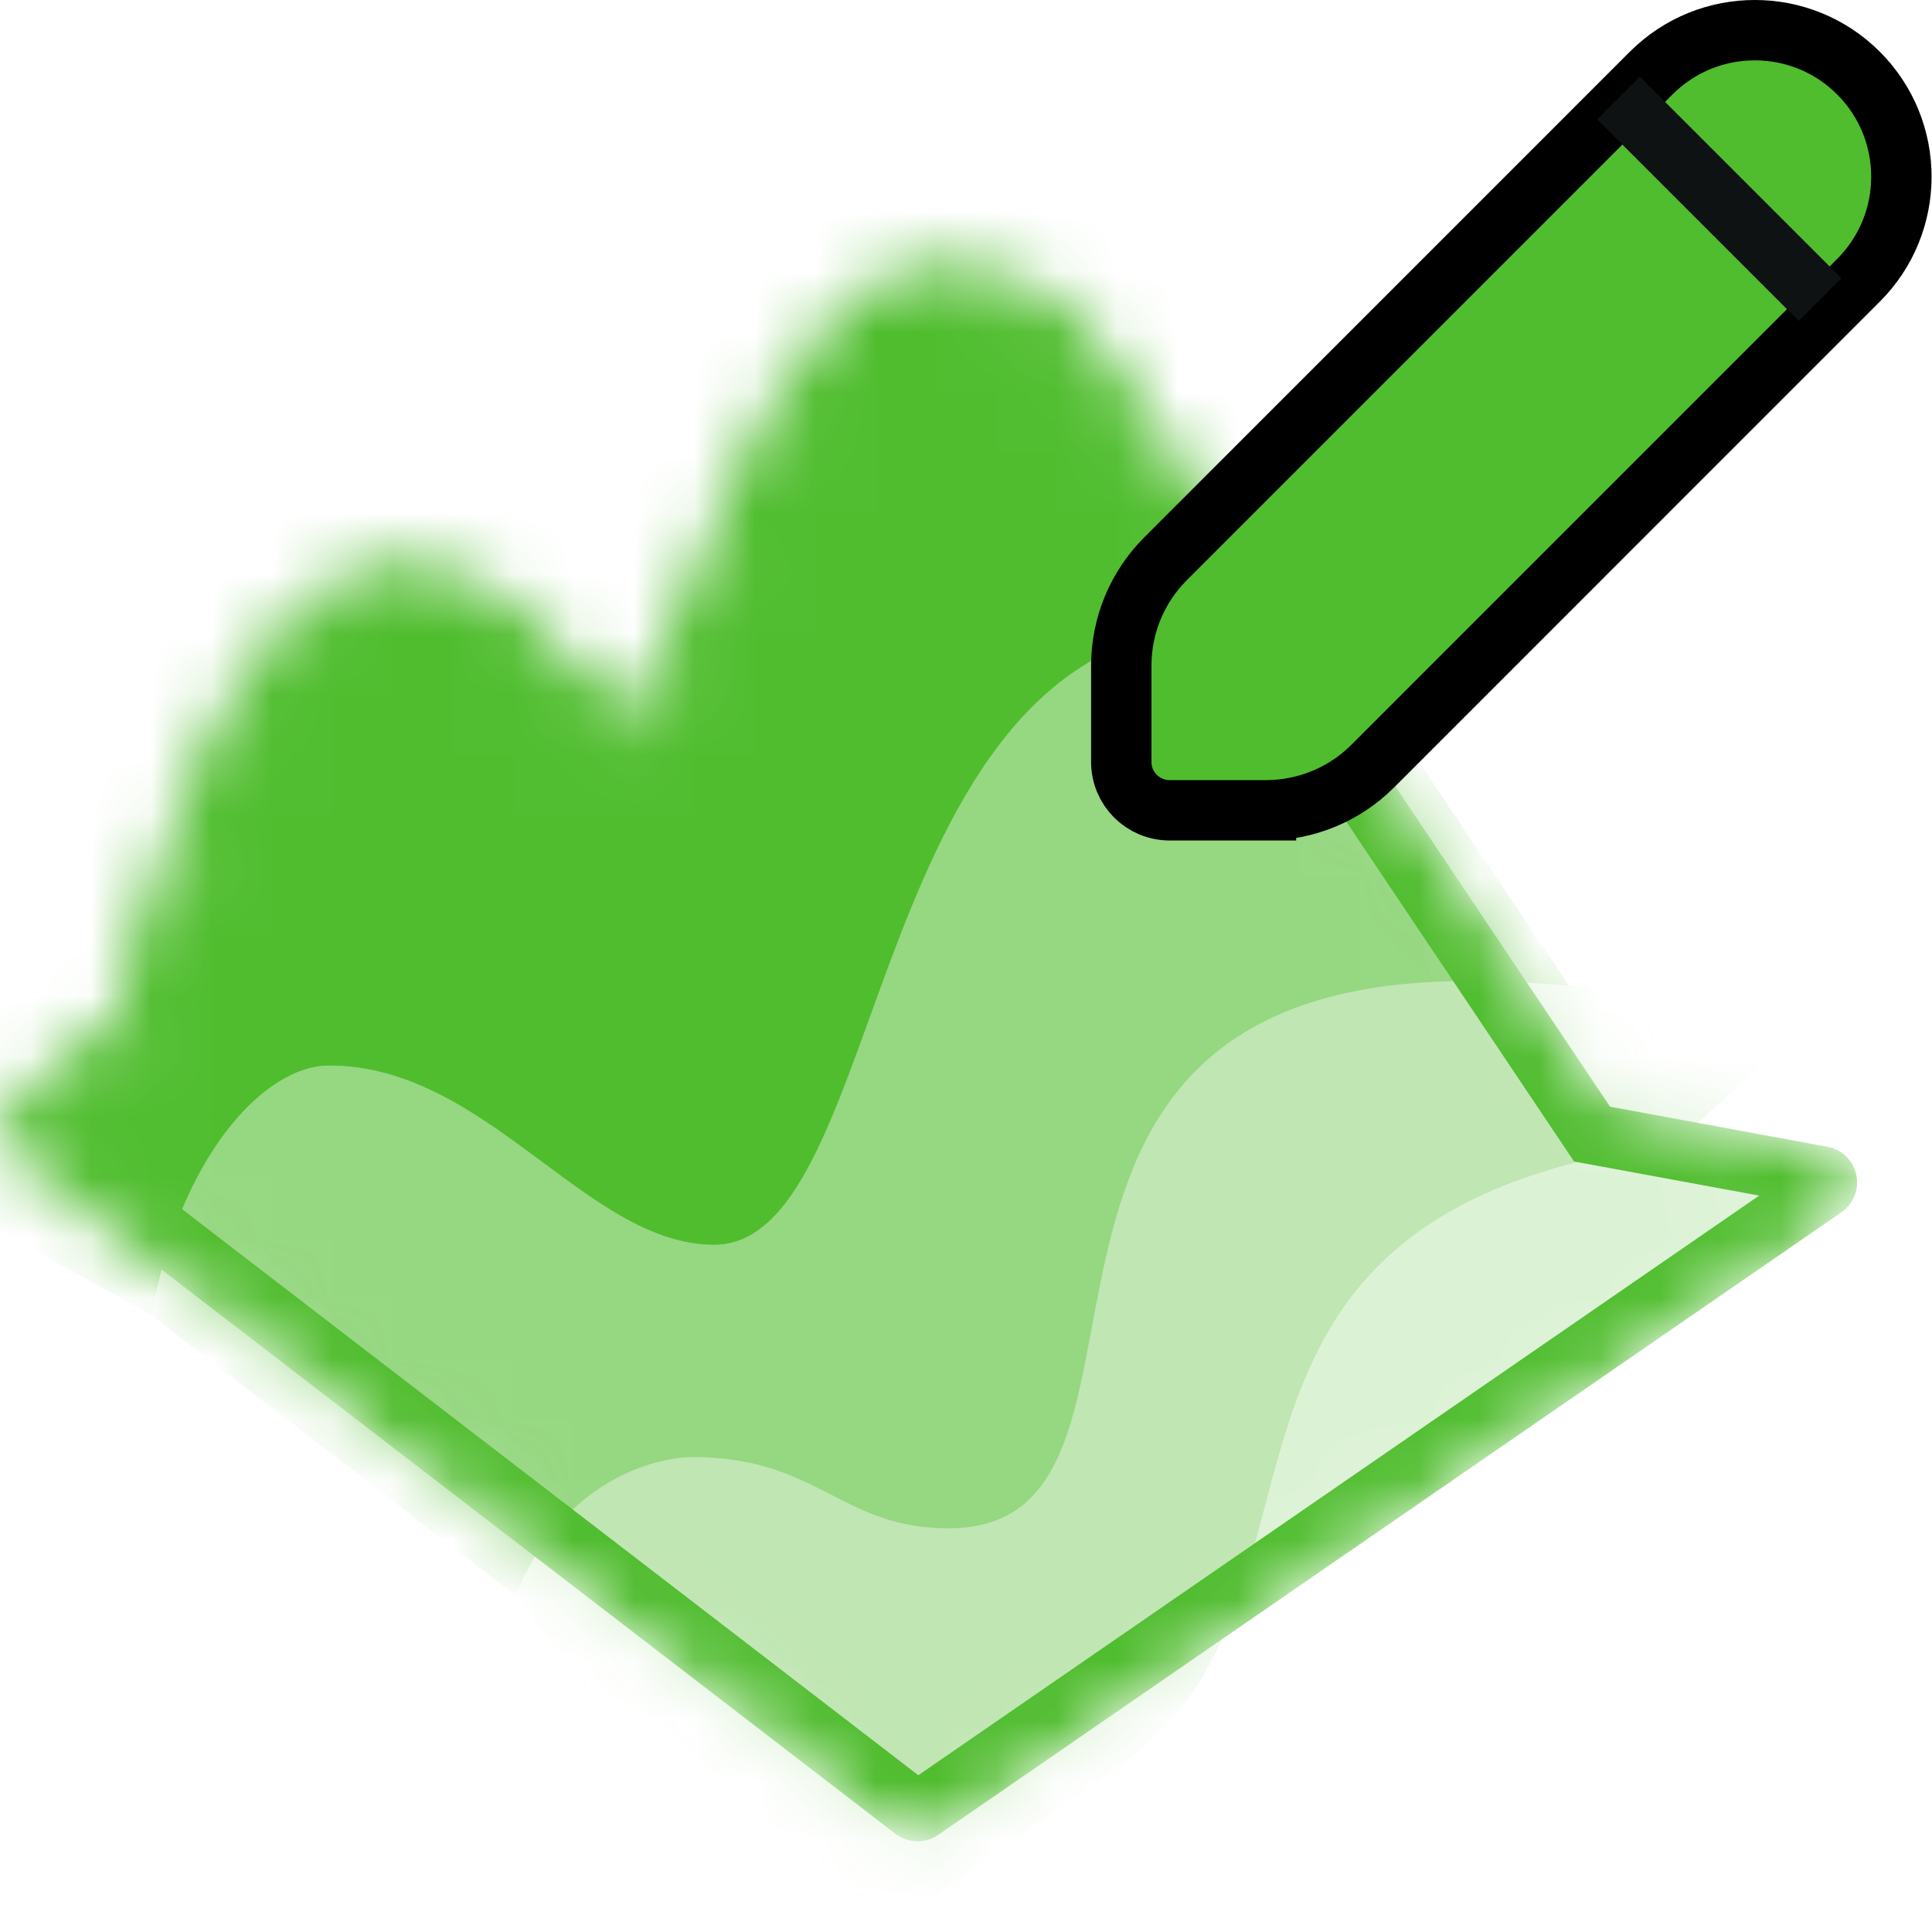 <svg xmlns="http://www.w3.org/2000/svg" width="32" height="32" viewBox="0 0 32 32" fill="none">
  <mask id="mask0_1371_10868" style="mask-type:alpha" maskUnits="userSpaceOnUse" x="0" y="4" width="31" height="27">
    <path d="M2.367 17.16L0.562 18.615C0.511 18.655 0.512 18.732 0.563 18.772L3.879 21.322L6.989 23.713L9.255 25.455L11.131 26.897L15.136 29.977C15.171 30.003 15.218 30.005 15.254 29.98L15.858 29.564L18.168 27.971L30.216 19.667C30.289 19.616 30.265 19.502 30.177 19.486L26.369 18.784L24.806 16.452L21.408 11.382L17.816 6.021C17.111 5.031 16.306 4.881 15.582 4.881C15.141 4.881 14.74 5.067 14.373 5.379C13.665 5.981 13.084 7.056 12.584 8.182C11.85 9.84 11.293 11.611 10.773 12.158C10.668 12.268 10.565 12.329 10.462 12.329C9.321 12.329 8.771 9.837 6.536 9.837C6.525 9.837 6.514 9.837 6.503 9.837C5.397 9.864 4.449 11.222 3.725 12.856C3.075 14.323 2.607 16.011 2.367 17.16Z" fill="#50BD2F"/>
    <path d="M26.369 18.784L30.177 19.486C30.265 19.502 30.289 19.616 30.216 19.667L15.858 29.564M26.369 18.784C18.549 19.817 21.78 25.482 18.168 27.972M26.369 18.784L21.408 11.382M26.484 22.168C20.442 19.828 19.36 8.315 14.373 5.379M14.373 5.379C14.74 5.067 15.141 4.881 15.582 4.881C16.306 4.881 17.111 5.031 17.816 6.021L21.408 11.382M14.373 5.379C13.665 5.981 13.084 7.056 12.584 8.182M24.806 16.452C24.483 16.422 23.943 16.383 23.316 16.383C15.508 16.383 19.445 24.462 15.645 24.462C14.045 24.462 13.729 23.41 11.854 23.41C11.156 23.425 9.873 23.886 9.255 25.455M21.408 11.382C20.976 11.245 20.421 11.149 19.725 11.149C14.364 11.149 14.814 20.278 12.183 20.278C10.304 20.278 8.831 17.631 6.5 17.631C5.53 17.631 4.287 19 3.879 21.322M3.879 21.322L0.563 18.772C0.512 18.732 0.511 18.655 0.562 18.615L2.367 17.16C2.607 16.011 3.075 14.323 3.725 12.856M3.879 21.322L6.989 23.713M3.725 12.856C4.449 11.222 5.397 9.864 6.503 9.837M3.725 12.856C7.85 15.917 6.389 21.041 6.989 23.713M6.503 9.837C6.514 9.837 6.525 9.837 6.536 9.837C8.771 9.837 9.321 12.329 10.462 12.329C10.565 12.329 10.668 12.268 10.773 12.158M6.503 9.837C11.756 15.202 8.861 22.127 11.131 26.897M10.773 12.158C11.293 11.611 11.85 9.84 12.584 8.182M10.773 12.158C14.491 15.055 11.478 25.584 15.858 29.564M12.584 8.182C17.669 15.341 16.283 21.879 18.186 28.031M15.858 29.564L15.254 29.98C15.218 30.005 15.171 30.003 15.136 29.977L11.131 26.897M11.131 26.897L9.255 25.455M9.255 25.455L6.989 23.713" stroke="#50BD2F"/>
  </mask>
  <g mask="url(#mask0_1371_10868)">
    <g opacity="0.2">
      <path d="M2.367 17.16L0.562 18.615C0.511 18.655 0.512 18.732 0.563 18.772L3.879 21.322L6.989 23.713L9.255 25.455L11.131 26.897L15.136 29.977C15.171 30.003 15.218 30.005 15.254 29.98L15.858 29.564L18.168 27.971L30.216 19.667C30.289 19.616 30.265 19.502 30.177 19.486L26.369 18.784L24.806 16.452L21.408 11.382L17.816 6.021C17.111 5.031 16.306 4.881 15.582 4.881C15.141 4.881 14.74 5.067 14.373 5.379C13.665 5.981 13.084 7.056 12.584 8.182C11.85 9.84 11.293 11.611 10.773 12.158C10.668 12.268 10.565 12.329 10.462 12.329C9.321 12.329 8.771 9.837 6.536 9.837C6.525 9.837 6.514 9.837 6.503 9.837C5.397 9.864 4.449 11.222 3.725 12.856C3.075 14.323 2.607 16.011 2.367 17.16Z" fill="#50BD2F"/>
      <path d="M26.369 18.784L30.177 19.486C30.265 19.502 30.289 19.616 30.216 19.667L15.858 29.564M26.369 18.784C18.549 19.817 21.78 25.482 18.168 27.972M26.369 18.784L21.408 11.382M26.484 22.168C20.442 19.828 19.36 8.315 14.373 5.379M14.373 5.379C14.74 5.067 15.141 4.881 15.582 4.881C16.306 4.881 17.111 5.031 17.816 6.021L21.408 11.382M14.373 5.379C13.665 5.981 13.084 7.056 12.584 8.182M24.806 16.452C24.483 16.422 23.943 16.383 23.316 16.383C15.508 16.383 19.445 24.462 15.645 24.462C14.045 24.462 13.729 23.41 11.854 23.41C11.156 23.425 9.873 23.886 9.255 25.455M21.408 11.382C20.976 11.245 20.421 11.149 19.725 11.149C14.364 11.149 14.814 20.278 12.183 20.278C10.304 20.278 8.831 17.631 6.5 17.631C5.53 17.631 4.287 19 3.879 21.322M3.879 21.322L0.563 18.772C0.512 18.732 0.511 18.655 0.562 18.615L2.367 17.16C2.607 16.011 3.075 14.323 3.725 12.856M3.879 21.322L6.989 23.713M3.725 12.856C4.449 11.222 5.397 9.864 6.503 9.837M3.725 12.856C7.85 15.917 6.389 21.041 6.989 23.713M6.503 9.837C6.514 9.837 6.525 9.837 6.536 9.837C8.771 9.837 9.321 12.329 10.462 12.329C10.565 12.329 10.668 12.268 10.773 12.158M6.503 9.837C11.756 15.202 8.861 22.127 11.131 26.897M10.773 12.158C11.293 11.611 11.85 9.84 12.584 8.182M10.773 12.158C14.491 15.055 11.478 25.584 15.858 29.564M12.584 8.182C17.669 15.341 16.283 21.879 18.186 28.031M15.858 29.564L15.254 29.98C15.218 30.005 15.171 30.003 15.136 29.977L11.131 26.897M11.131 26.897L9.255 25.455M9.255 25.455L6.989 23.713" stroke="#50BD2F"/>
    </g>
    <path d="M2.367 17.16L0.562 18.615C0.511 18.655 0.512 18.732 0.563 18.772L3.879 21.322L6.989 23.713L9.255 25.455L11.131 26.897L15.136 29.977C15.171 30.003 15.218 30.005 15.254 29.98L15.858 29.564L30.216 19.667C30.289 19.616 30.265 19.502 30.177 19.486L26.369 18.784L21.408 11.382L17.816 6.021C17.111 5.031 16.306 4.881 15.582 4.881C15.141 4.881 14.74 5.067 14.373 5.379C13.665 5.981 13.084 7.056 12.584 8.182C11.85 9.84 11.293 11.611 10.773 12.158C10.668 12.268 10.565 12.329 10.462 12.329C9.321 12.329 8.771 9.837 6.536 9.837C6.525 9.837 6.514 9.837 6.503 9.837C5.397 9.864 4.449 11.222 3.725 12.856C3.075 14.323 2.607 16.011 2.367 17.16Z" stroke="#50BD2F"/>
    <path opacity="0.2" d="M15.71 25.314C19.974 25.314 15.557 16.25 24.317 16.25C25.02 16.25 25.626 16.294 25.988 16.328H30.617L27.741 18.944C18.969 20.103 22.593 26.458 18.541 29.251L13.315 32.913L8.543 26.428C9.236 24.668 10.675 24.15 11.458 24.134C13.561 24.134 13.916 25.314 15.71 25.314Z" fill="#50BD2F"/>
    <path opacity="0.5" d="M11.827 20.619C14.779 20.619 14.274 10.378 20.288 10.378C21.069 10.378 21.692 10.486 22.177 10.64L25.988 16.328C25.627 16.294 25.02 16.25 24.317 16.25C15.557 16.25 19.974 25.314 15.711 25.314C13.916 25.314 13.561 24.134 11.459 24.134C10.675 24.15 9.236 24.667 8.543 26.427L2.512 21.791C2.97 19.187 4.363 17.65 5.451 17.65C8.066 17.65 9.72 20.619 11.827 20.619Z" fill="#50BD2F"/>
    <path d="M11.827 20.619C14.779 20.619 14.274 10.378 20.288 10.378C21.069 10.378 21.692 10.486 22.176 10.639L24.012 8.001L23.007 4.914C21.93 3.885 19.618 1.827 18.986 1.827H14.32C13.745 1.827 12.419 2.545 11.827 2.904L8.217 4.914L4.771 6.996L2.512 9.724L-1.044 14.534L-2.623 18.914L2.512 21.79C2.97 19.187 4.363 17.65 5.451 17.65C8.066 17.65 9.719 20.619 11.827 20.619Z" fill="#50BD2F"/>
  </g>
  <path d="M20.969 13.421L20.969 12.921L20.969 13.421C21.632 13.421 22.268 13.158 22.737 12.689L30.782 4.643C31.73 3.695 31.73 2.158 30.782 1.21C29.834 0.263 28.297 0.263 27.349 1.21L19.304 9.256C18.835 9.725 18.572 10.361 18.572 11.024L18.572 12.621C18.572 13.063 18.93 13.421 19.372 13.421L20.969 13.421Z" fill="#50BD2F" stroke="black"/>
  <path d="M26.807 1.623L30.146 4.962" stroke="#0E1213"/>
</svg>